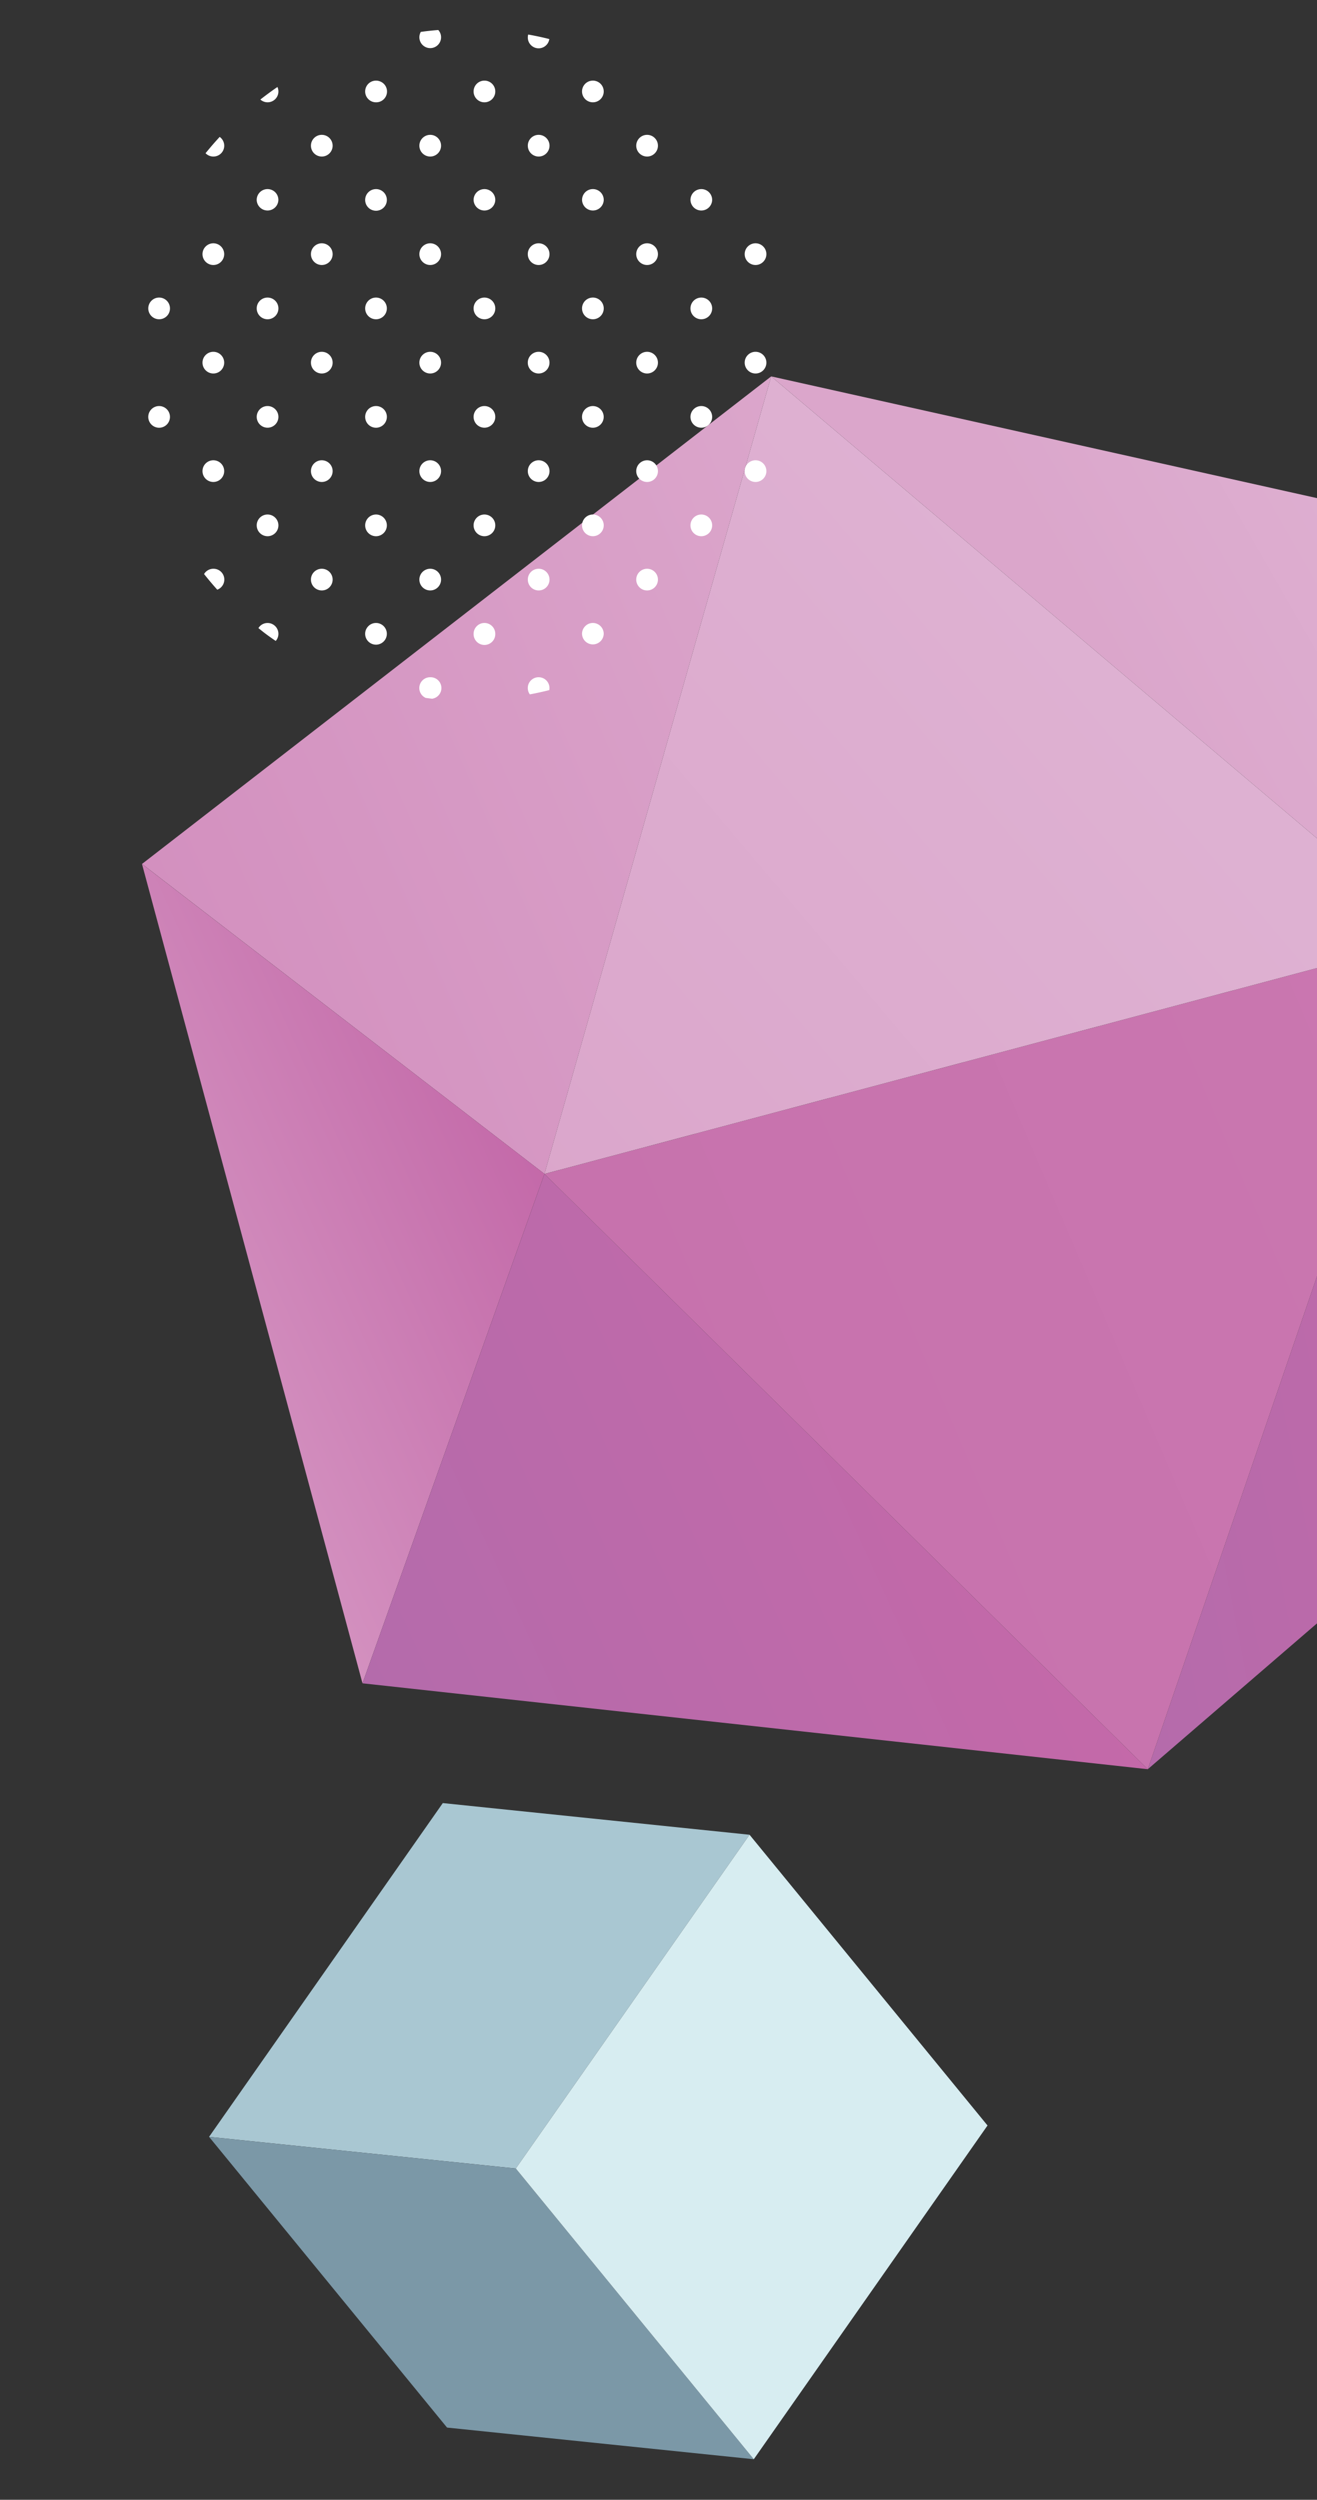 <svg xmlns="http://www.w3.org/2000/svg" xmlns:xlink="http://www.w3.org/1999/xlink" width="195" height="370" viewBox="0 0 195 370">
  <rect x="0" y="0" width="195" height="370" fill="#333333" stroke="none"/>
  <defs>
    <clipPath id="clip-path">
      <rect id="Rectangle_240" data-name="Rectangle 240" width="195" height="370" transform="translate(1485 491)" fill="#fff" stroke="#707070" stroke-width="1"/>
    </clipPath>
    <linearGradient id="linear-gradient" x1="0.061" y1="0.388" x2="0.909" y2="0.587" gradientUnits="objectBoundingBox">
      <stop offset="0" stop-color="#c469a9"/>
      <stop offset="1" stop-color="#b46bab"/>
    </linearGradient>
    <linearGradient id="linear-gradient-2" y1="0.5" x2="1" y2="0.5" gradientUnits="objectBoundingBox">
      <stop offset="0" stop-color="#c469a9"/>
      <stop offset="0.244" stop-color="#c773ae"/>
      <stop offset="1" stop-color="#d390bf"/>
    </linearGradient>
    <linearGradient id="linear-gradient-3" x1="0.655" y1="0.501" x2="-0.003" y2="0.601" gradientUnits="objectBoundingBox">
      <stop offset="0" stop-color="#dba6cb"/>
      <stop offset="1" stop-color="#deb1d2"/>
    </linearGradient>
    <linearGradient id="linear-gradient-4" y1="0.5" x2="1" y2="0.5" gradientUnits="objectBoundingBox">
      <stop offset="0" stop-color="#dba6cb"/>
      <stop offset="1" stop-color="#d390bf"/>
    </linearGradient>
    <linearGradient id="linear-gradient-6" x1="0" y1="0.5" x2="1" y2="0.5" xlink:href="#linear-gradient"/>
    <linearGradient id="linear-gradient-7" y1="0.5" x2="1" y2="0.5" gradientUnits="objectBoundingBox">
      <stop offset="0" stop-color="#ca77b0"/>
      <stop offset="1" stop-color="#c772ad"/>
    </linearGradient>
    <linearGradient id="linear-gradient-8" x1="1.047" y1="0.278" x2="0.219" y2="0.497" xlink:href="#linear-gradient-3"/>
  </defs>
  <g id="Mask_Group_9" data-name="Mask Group 9" transform="translate(-1485 -491)" clip-path="url(#clip-path)">
    <g id="Group_251" data-name="Group 251">
      <g id="Group_213" data-name="Group 213" transform="matrix(-0.914, 0.407, -0.407, -0.914, 1760, 706.088)">
        <path id="Path_223" data-name="Path 223" d="M96.161,0,0,28.939,7.454,95.274Z" transform="translate(18.777 0)" fill="url(#linear-gradient)"/>
        <path id="Path_224" data-name="Path 224" d="M18.777,0,0,121.1,26.232,66.335Z" transform="translate(0 28.939)" fill="url(#linear-gradient-2)"/>
        <path id="Path_225" data-name="Path 225" d="M82.031,115.628,26.232,0,0,54.767Z" transform="translate(0 95.274)" fill="url(#linear-gradient-3)"/>
        <path id="Path_226" data-name="Path 226" d="M78.644,0,0,94.129,114.4,66.116Z" transform="translate(82.031 116.772)" fill="url(#linear-gradient-4)"/>
        <path id="Path_227" data-name="Path 227" d="M0,57.888,35.761,124,55.256,0Z" transform="translate(160.675 58.885)" fill="url(#linear-gradient-2)"/>
        <path id="Path_228" data-name="Path 228" d="M45.737,116.772l55.256-57.888L0,0Z" transform="translate(114.938 0)" fill="url(#linear-gradient-6)"/>
        <path id="Path_229" data-name="Path 229" d="M134.443,116.772,88.706,0,0,95.274Z" transform="translate(26.232 0)" fill="url(#linear-gradient-7)"/>
        <path id="Path_230" data-name="Path 230" d="M55.8,115.628,134.443,21.5,0,0Z" transform="translate(26.232 95.274)" fill="url(#linear-gradient-8)"/>
      </g>
      <g id="Group_215" data-name="Group 215" transform="translate(1515.956 757.879)">
        <g id="Group_136" data-name="Group 136" transform="translate(0)" style="isolation: isolate">
          <g id="Group_133" data-name="Group 133" transform="translate(0)">
            <path id="Path_399" data-name="Path 399" d="M740.085,184.727l-45.419-4.688-34.607,49.4,45.419,4.688Z" transform="translate(-660.059 -180.039)" fill="#a9c7d2"/>
          </g>
          <g id="Group_134" data-name="Group 134" transform="translate(0 49.4)">
            <path id="Path_400" data-name="Path 400" d="M705.057,217.861l-45.419-4.688,35.235,43.033,45.419,4.688Z" transform="translate(-659.638 -213.173)" fill="#7b98a7"/>
          </g>
          <g id="Group_135" data-name="Group 135" transform="translate(45.419 4.688)">
            <path id="Path_401" data-name="Path 401" d="M706.267,226.216l-35.235-43.033-34.607,49.4,35.234,43.033Z" transform="translate(-636.426 -183.183)" fill="#d7edf1"/>
          </g>
        </g>
      </g>
      <g id="Group_214" data-name="Group 214" transform="translate(1506.956 495.44)">
        <path id="Path_244" data-name="Path 244" d="M654.8,56.732a1.606,1.606,0,1,1-.434.434A1.624,1.624,0,0,1,654.8,56.732Z" transform="translate(-654.095 -0.798)" fill="#fff"/>
        <path id="Path_245" data-name="Path 245" d="M644.932,34.919A1.6,1.6,0,0,1,646.5,36.2a1.653,1.653,0,0,1,.033.324,1.606,1.606,0,0,1-3.211,0,1.658,1.658,0,0,1,.033-.324A1.606,1.606,0,0,1,644.932,34.919Z" transform="translate(-627.271 -11.372)" fill="#fff"/>
        <path id="Path_246" data-name="Path 246" d="M644.392,27.05a1.592,1.592,0,0,1-1.066-.413c.824-.641,1.662-1.264,2.526-1.853a1.573,1.573,0,0,1,.146.659A1.606,1.606,0,0,1,644.392,27.05Z" transform="translate(-626.731 -16.347)" fill="#fff"/>
        <path id="Path_247" data-name="Path 247" d="M639.548,29.534a1.606,1.606,0,1,1-1.606,1.607A1.6,1.6,0,0,1,639.548,29.534Z" transform="translate(-613.858 -14.015)" fill="#fff"/>
        <path id="Path_248" data-name="Path 248" d="M649.864,32.645a1.6,1.6,0,0,1-1.154-.491q1.006-1.241,2.089-2.415a1.6,1.6,0,0,1-.935,2.906Z" transform="translate(-640.23 -13.915)" fill="#fff"/>
        <path id="Path_249" data-name="Path 249" d="M633.839,34.952a1.653,1.653,0,0,1,.324-.033,1.585,1.585,0,0,1,.625.127,1.6,1.6,0,0,1,.948,1.155,1.557,1.557,0,0,1,.033.324,1.6,1.6,0,0,1-1.606,1.6,1.547,1.547,0,0,1-.324-.033,1.6,1.6,0,0,1-1.282-1.571,1.653,1.653,0,0,1,.033-.324A1.608,1.608,0,0,1,633.839,34.952Z" transform="translate(-600.446 -11.372)" fill="#fff"/>
        <path id="Path_250" data-name="Path 250" d="M633.839,24.183a1.654,1.654,0,0,1,.324-.033,1.585,1.585,0,0,1,.625.127,1.6,1.6,0,0,1-.625,3.085,1.547,1.547,0,0,1-.324-.033,1.606,1.606,0,0,1,0-3.146Z" transform="translate(-600.446 -16.658)" fill="#fff"/>
        <path id="Path_251" data-name="Path 251" d="M644.932,56.458a1.606,1.606,0,0,1,1.606,1.6,1.58,1.58,0,0,1-.127.625,1.605,1.605,0,0,1-2.958,0,1.6,1.6,0,0,1,.148-1.521A1.6,1.6,0,0,1,644.932,56.458Z" transform="translate(-627.271 -0.798)" fill="#fff"/>
        <path id="Path_252" data-name="Path 252" d="M655.7,48.9a1.606,1.606,0,1,1,1.606-1.607A1.6,1.6,0,0,1,655.7,48.9Z" transform="translate(-654.095 -6.085)" fill="#fff"/>
        <path id="Path_253" data-name="Path 253" d="M644.932,45.689a1.606,1.606,0,1,1-1.606,1.6A1.6,1.6,0,0,1,644.932,45.689Z" transform="translate(-627.271 -6.085)" fill="#fff"/>
        <path id="Path_254" data-name="Path 254" d="M639.548,51.073a1.606,1.606,0,1,1-1.606,1.607A1.6,1.6,0,0,1,639.548,51.073Z" transform="translate(-613.858 -3.442)" fill="#fff"/>
        <path id="Path_255" data-name="Path 255" d="M650.317,51.073a1.606,1.606,0,1,1-1.607,1.607A1.606,1.606,0,0,1,650.317,51.073Z" transform="translate(-640.683 -3.442)" fill="#fff"/>
        <path id="Path_256" data-name="Path 256" d="M639.548,40.3a1.606,1.606,0,1,1-1.606,1.607A1.6,1.6,0,0,1,639.548,40.3Z" transform="translate(-613.858 -8.729)" fill="#fff"/>
        <path id="Path_257" data-name="Path 257" d="M650.317,40.3a1.606,1.606,0,1,1-1.607,1.607A1.606,1.606,0,0,1,650.317,40.3Z" transform="translate(-640.683 -8.729)" fill="#fff"/>
        <path id="Path_258" data-name="Path 258" d="M633.839,56.491a1.547,1.547,0,0,1,.324-.033,1.6,1.6,0,0,1,1.479,2.229,1.6,1.6,0,0,1-.854.854,1.585,1.585,0,0,1-.625.127,1.654,1.654,0,0,1-.324-.033,1.605,1.605,0,0,1,0-3.144Z" transform="translate(-600.446 -0.798)" fill="#fff"/>
        <path id="Path_259" data-name="Path 259" d="M633.839,45.72a1.653,1.653,0,0,1,.324-.031,1.606,1.606,0,0,1,.625,3.085,1.585,1.585,0,0,1-.625.127,1.547,1.547,0,0,1-.324-.033,1.607,1.607,0,0,1,0-3.147Z" transform="translate(-600.446 -6.085)" fill="#fff"/>
        <path id="Path_260" data-name="Path 260" d="M643.787,78.27a1.622,1.622,0,0,1,.574-.242,1.688,1.688,0,0,1,.647,0,1.607,1.607,0,0,1,1.249,1.249,1.653,1.653,0,0,1,.033.324,1.6,1.6,0,0,1-.4,1.054c-.5-.346-1-.692-1.482-1.054-.367-.274-.72-.564-1.079-.847a1.555,1.555,0,0,1,.224-.288A1.583,1.583,0,0,1,643.787,78.27Z" transform="translate(-627.023 9.775)" fill="#fff"/>
        <path id="Path_261" data-name="Path 261" d="M644.932,67.227a1.606,1.606,0,1,1-1.606,1.606A1.6,1.6,0,0,1,644.932,67.227Z" transform="translate(-627.271 4.488)" fill="#fff"/>
        <path id="Path_262" data-name="Path 262" d="M639.548,72.611a1.606,1.606,0,1,1-1.606,1.607A1.6,1.6,0,0,1,639.548,72.611Z" transform="translate(-613.858 7.131)" fill="#fff"/>
        <path id="Path_263" data-name="Path 263" d="M650.085,72.611a1.6,1.6,0,0,1,.58,3.1c-.677-.75-1.324-1.525-1.954-2.314A1.6,1.6,0,0,1,650.085,72.611Z" transform="translate(-640.451 7.131)" fill="#fff"/>
        <path id="Path_264" data-name="Path 264" d="M639.548,61.842a1.606,1.606,0,1,1-1.606,1.607A1.6,1.6,0,0,1,639.548,61.842Z" transform="translate(-613.858 1.844)" fill="#fff"/>
        <path id="Path_265" data-name="Path 265" d="M650.317,61.842a1.606,1.606,0,1,1-1.607,1.607A1.606,1.606,0,0,1,650.317,61.842Z" transform="translate(-640.683 1.844)" fill="#fff"/>
        <path id="Path_266" data-name="Path 266" d="M633.028,78.467a1.583,1.583,0,0,1,.237-.2,1.623,1.623,0,0,1,.574-.242,1.687,1.687,0,0,1,.647,0,1.682,1.682,0,0,1,.3.094,1.606,1.606,0,0,1,.948,1.155,1.556,1.556,0,0,1,.033.324,1.606,1.606,0,0,1-1.606,1.606,1.654,1.654,0,0,1-.324-.033,1.607,1.607,0,0,1-1.282-1.573,1.653,1.653,0,0,1,.033-.324A1.6,1.6,0,0,1,633.028,78.467Z" transform="translate(-600.446 9.775)" fill="#fff"/>
        <path id="Path_267" data-name="Path 267" d="M633.839,67.26a1.654,1.654,0,0,1,.324-.033,1.585,1.585,0,0,1,.625.127,1.606,1.606,0,0,1,0,2.959,1.585,1.585,0,0,1-.625.127,1.654,1.654,0,0,1-.324-.033,1.607,1.607,0,0,1,0-3.147Z" transform="translate(-600.446 4.488)" fill="#fff"/>
        <path id="Path_268" data-name="Path 268" d="M623.394,34.919a1.6,1.6,0,0,1,1.573,1.282,1.658,1.658,0,0,1,.033.324,1.606,1.606,0,0,1-3.211,0,1.653,1.653,0,0,1,.033-.324A1.606,1.606,0,0,1,623.394,34.919Z" transform="translate(-573.622 -11.372)" fill="#fff"/>
        <path id="Path_269" data-name="Path 269" d="M623.394,24.15a1.606,1.606,0,1,1-1.606,1.6A1.605,1.605,0,0,1,623.394,24.15Z" transform="translate(-573.622 -16.658)" fill="#fff"/>
        <path id="Path_270" data-name="Path 270" d="M618.01,29.534a1.606,1.606,0,1,1-1.606,1.607A1.6,1.6,0,0,1,618.01,29.534Z" transform="translate(-560.209 -14.015)" fill="#fff"/>
        <path id="Path_271" data-name="Path 271" d="M628.779,29.534a1.606,1.606,0,1,1-1.607,1.607A1.606,1.606,0,0,1,628.779,29.534Z" transform="translate(-587.034 -14.015)" fill="#fff"/>
        <path id="Path_272" data-name="Path 272" d="M619.605,20.247a1.6,1.6,0,0,1-3.183-.271,1.63,1.63,0,0,1,.057-.4C617.531,19.767,618.576,19.986,619.605,20.247Z" transform="translate(-560.227 -18.906)" fill="#fff"/>
        <path id="Path_273" data-name="Path 273" d="M629.969,19.125a1.588,1.588,0,0,1,.416,1.07,1.606,1.606,0,1,1-3-.79Q628.668,19.231,629.969,19.125Z" transform="translate(-587.034 -19.125)" fill="#fff"/>
        <path id="Path_274" data-name="Path 274" d="M611.727,35.193A1.606,1.606,0,0,1,614.2,36.2a1.649,1.649,0,0,1,.033.324,1.606,1.606,0,0,1-3.211,0,1.658,1.658,0,0,1,.033-.324A1.614,1.614,0,0,1,611.727,35.193Z" transform="translate(-546.797 -11.372)" fill="#fff"/>
        <path id="Path_275" data-name="Path 275" d="M611.727,24.424a1.606,1.606,0,1,1-.708,1.33A1.6,1.6,0,0,1,611.727,24.424Z" transform="translate(-546.797 -16.658)" fill="#fff"/>
        <path id="Path_276" data-name="Path 276" d="M623.394,56.458a1.606,1.606,0,0,1,1.606,1.6,1.58,1.58,0,0,1-.127.625,1.605,1.605,0,0,1-2.958,0,1.6,1.6,0,0,1,.148-1.521A1.6,1.6,0,0,1,623.394,56.458Z" transform="translate(-573.622 -0.798)" fill="#fff"/>
        <path id="Path_277" data-name="Path 277" d="M623.394,45.689a1.606,1.606,0,1,1-1.606,1.6A1.605,1.605,0,0,1,623.394,45.689Z" transform="translate(-573.622 -6.085)" fill="#fff"/>
        <path id="Path_278" data-name="Path 278" d="M618.01,51.073A1.606,1.606,0,1,1,616.4,52.68,1.6,1.6,0,0,1,618.01,51.073Z" transform="translate(-560.209 -3.442)" fill="#fff"/>
        <path id="Path_279" data-name="Path 279" d="M628.779,51.073a1.606,1.606,0,1,1-1.607,1.607A1.606,1.606,0,0,1,628.779,51.073Z" transform="translate(-587.034 -3.442)" fill="#fff"/>
        <path id="Path_280" data-name="Path 280" d="M618.01,40.3A1.606,1.606,0,1,1,616.4,41.91,1.6,1.6,0,0,1,618.01,40.3Z" transform="translate(-560.209 -8.729)" fill="#fff"/>
        <path id="Path_281" data-name="Path 281" d="M628.779,40.3a1.606,1.606,0,1,1-1.607,1.607A1.606,1.606,0,0,1,628.779,40.3Z" transform="translate(-587.034 -8.729)" fill="#fff"/>
        <path id="Path_282" data-name="Path 282" d="M611.727,56.732a1.606,1.606,0,0,1,2.5,1.33,1.579,1.579,0,0,1-.127.625,1.607,1.607,0,0,1-.854.854,1.6,1.6,0,0,1-1.522-.148,1.606,1.606,0,0,1-.581-.707,1.6,1.6,0,0,1,.148-1.521A1.6,1.6,0,0,1,611.727,56.732Z" transform="translate(-546.797 -0.798)" fill="#fff"/>
        <path id="Path_283" data-name="Path 283" d="M611.727,45.962a1.607,1.607,0,1,1-.708,1.331A1.6,1.6,0,0,1,611.727,45.962Z" transform="translate(-546.797 -6.085)" fill="#fff"/>
        <path id="Path_284" data-name="Path 284" d="M622.259,78.467a1.583,1.583,0,0,1,.237-.2,1.622,1.622,0,0,1,.574-.242,1.687,1.687,0,0,1,.647,0,1.607,1.607,0,0,1,1.249,1.249A1.658,1.658,0,0,1,625,79.6a1.606,1.606,0,1,1-3.211,0,1.653,1.653,0,0,1,.033-.324A1.592,1.592,0,0,1,622.259,78.467Z" transform="translate(-573.622 9.775)" fill="#fff"/>
        <path id="Path_285" data-name="Path 285" d="M623.394,67.227a1.606,1.606,0,1,1-1.606,1.606A1.605,1.605,0,0,1,623.394,67.227Z" transform="translate(-573.622 4.488)" fill="#fff"/>
        <path id="Path_286" data-name="Path 286" d="M618.01,72.611a1.606,1.606,0,1,1-1.606,1.607A1.6,1.6,0,0,1,618.01,72.611Z" transform="translate(-560.209 7.131)" fill="#fff"/>
        <path id="Path_287" data-name="Path 287" d="M628.779,72.611a1.606,1.606,0,1,1-1.607,1.607A1.606,1.606,0,0,1,628.779,72.611Z" transform="translate(-587.034 7.131)" fill="#fff"/>
        <path id="Path_288" data-name="Path 288" d="M618.01,61.842a1.606,1.606,0,1,1-1.606,1.607A1.6,1.6,0,0,1,618.01,61.842Z" transform="translate(-560.209 1.844)" fill="#fff"/>
        <path id="Path_289" data-name="Path 289" d="M628.779,61.842a1.606,1.606,0,1,1-1.607,1.607A1.606,1.606,0,0,1,628.779,61.842Z" transform="translate(-587.034 1.844)" fill="#fff"/>
        <path id="Path_290" data-name="Path 290" d="M611.49,78.467a1.579,1.579,0,0,1,.237-.2,1.611,1.611,0,0,1,.574-.242,1.687,1.687,0,0,1,.647,0,1.685,1.685,0,0,1,.3.094,1.606,1.606,0,0,1,.948,1.155,1.649,1.649,0,0,1,.033.324,1.606,1.606,0,0,1-3.211,0,1.658,1.658,0,0,1,.033-.324A1.6,1.6,0,0,1,611.49,78.467Z" transform="translate(-546.797 9.775)" fill="#fff"/>
        <path id="Path_291" data-name="Path 291" d="M611.727,67.5a1.606,1.606,0,1,1-.708,1.331A1.6,1.6,0,0,1,611.727,67.5Z" transform="translate(-546.797 4.488)" fill="#fff"/>
        <path id="Path_292" data-name="Path 292" d="M618.01,83.381a1.6,1.6,0,0,1,1.6,1.606,1.681,1.681,0,0,1-.03.3c-.947.242-1.908.446-2.876.632a1.6,1.6,0,0,1,1.3-2.54Z" transform="translate(-560.209 12.418)" fill="#fff"/>
        <path id="Path_293" data-name="Path 293" d="M628.779,83.381a1.6,1.6,0,0,1,.288,3.182c-.322-.031-.638-.082-.957-.121a1.6,1.6,0,0,1,.669-3.061Z" transform="translate(-587.034 12.418)" fill="#fff"/>
        <path id="Path_294" data-name="Path 294" d="M601.856,34.919a1.6,1.6,0,0,1,1.573,1.282,1.658,1.658,0,0,1,.033.324,1.606,1.606,0,0,1-3.211,0,1.552,1.552,0,0,1,.033-.324A1.606,1.606,0,0,1,601.856,34.919Z" transform="translate(-519.973 -11.372)" fill="#fff"/>
        <path id="Path_295" data-name="Path 295" d="M607.24,29.534a1.606,1.606,0,1,1-1.606,1.607A1.606,1.606,0,0,1,607.24,29.534Z" transform="translate(-533.385 -14.015)" fill="#fff"/>
        <path id="Path_296" data-name="Path 296" d="M601.856,56.458a1.606,1.606,0,0,1,1.606,1.6,1.58,1.58,0,0,1-.127.625,1.605,1.605,0,0,1-2.958,0,1.577,1.577,0,0,1-.127-.625,1.606,1.606,0,0,1,1.606-1.6Z" transform="translate(-519.973 -0.798)" fill="#fff"/>
        <path id="Path_297" data-name="Path 297" d="M601.856,45.689a1.606,1.606,0,1,1-1.606,1.6A1.605,1.605,0,0,1,601.856,45.689Z" transform="translate(-519.973 -6.085)" fill="#fff"/>
        <path id="Path_298" data-name="Path 298" d="M596.472,51.073a1.606,1.606,0,1,1-1.606,1.607A1.6,1.6,0,0,1,596.472,51.073Z" transform="translate(-506.56 -3.442)" fill="#fff"/>
        <path id="Path_299" data-name="Path 299" d="M607.24,51.073a1.606,1.606,0,1,1-1.606,1.607A1.606,1.606,0,0,1,607.24,51.073Z" transform="translate(-533.385 -3.442)" fill="#fff"/>
        <path id="Path_300" data-name="Path 300" d="M596.472,40.3a1.606,1.606,0,1,1-1.606,1.607A1.6,1.6,0,0,1,596.472,40.3Z" transform="translate(-506.56 -8.729)" fill="#fff"/>
        <path id="Path_301" data-name="Path 301" d="M607.24,40.3a1.606,1.606,0,1,1-1.606,1.607A1.606,1.606,0,0,1,607.24,40.3Z" transform="translate(-533.385 -8.729)" fill="#fff"/>
        <path id="Path_302" data-name="Path 302" d="M601.856,67.227a1.606,1.606,0,1,1-1.606,1.606A1.605,1.605,0,0,1,601.856,67.227Z" transform="translate(-519.973 4.488)" fill="#fff"/>
        <path id="Path_303" data-name="Path 303" d="M607.24,72.611a1.606,1.606,0,1,1-1.606,1.607A1.606,1.606,0,0,1,607.24,72.611Z" transform="translate(-533.385 7.131)" fill="#fff"/>
        <path id="Path_304" data-name="Path 304" d="M596.472,61.842a1.606,1.606,0,1,1-1.606,1.607A1.6,1.6,0,0,1,596.472,61.842Z" transform="translate(-506.56 1.844)" fill="#fff"/>
        <path id="Path_305" data-name="Path 305" d="M607.24,61.842a1.606,1.606,0,1,1-1.606,1.607A1.606,1.606,0,0,1,607.24,61.842Z" transform="translate(-533.385 1.844)" fill="#fff"/>
      </g>
    </g>
  </g>
</svg>
